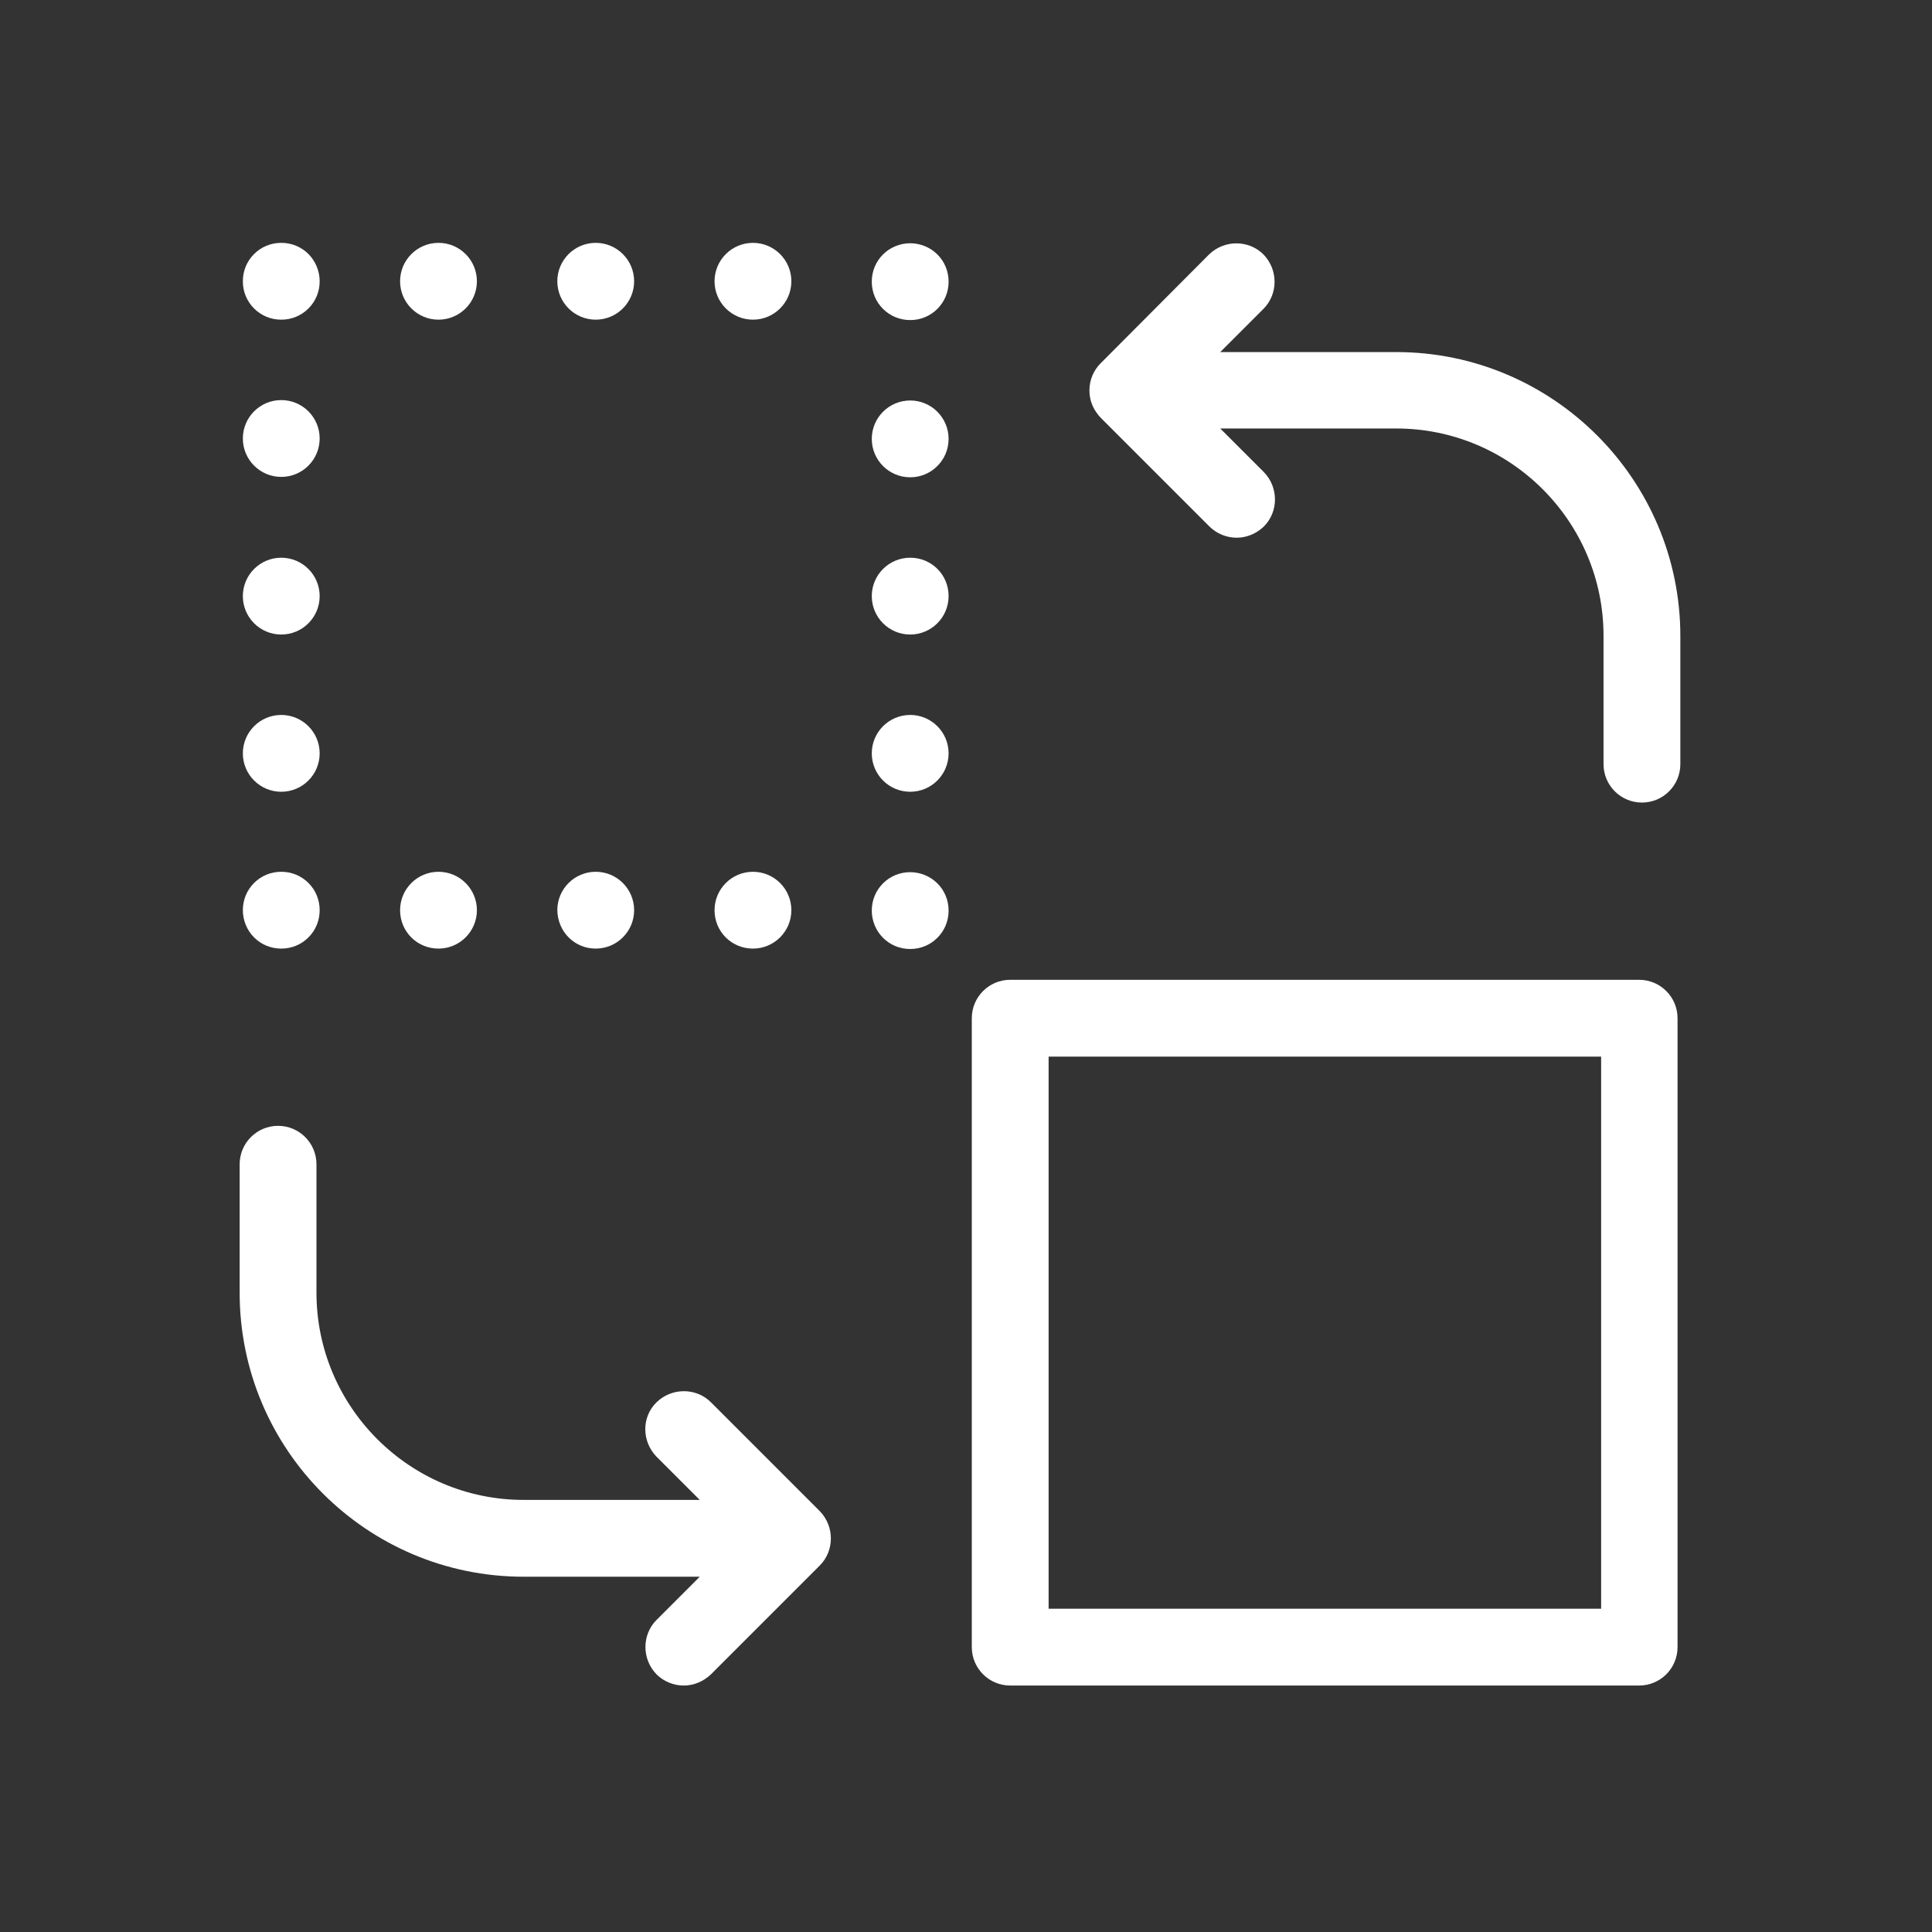 <?xml version="1.0" encoding="utf-8"?>
<!-- Generator: Adobe Illustrator 22.0.0, SVG Export Plug-In . SVG Version: 6.00 Build 0)  -->
<svg version="1.1" xmlns="http://www.w3.org/2000/svg" xmlns:xlink="http://www.w3.org/1999/xlink" x="0px" y="0px"
	 viewBox="0 0 482.9 482.9" style="enable-background:new 0 0 482.9 482.9;" xml:space="preserve">
<rect x="0" y="0" width="482.9" height="482.9" fill="#333333" stroke="none"/>
<style type="text/css">
	.st0{fill:#FFFFFF;}
</style>
<g id="Layer_1">
</g>
<g id="Layer_2">
</g>
<g id="Layer_3">
	<g>
		<g>
			<path class="st0" d="M349,88h-44l10.8-10.8c3.7-3.7,3.7-9.8,0-13.6c-3.7-3.7-9.8-3.7-13.6,0l-27.1,27.2c-1.8,1.8-2.8,4.2-2.8,6.8
				s1,4.9,2.8,6.8l27.2,27.2c1.8,1.8,4.3,2.8,6.8,2.8c2.5,0,4.9-1,6.8-2.8c3.7-3.7,3.7-9.8,0-13.6L305,107.1h44
				c28.6,0,51.8,23.3,51.8,51.8v32.1c0,5.3,4.3,9.6,9.6,9.6s9.6-4.3,9.6-9.6V159C420,119.8,388.1,88,349,88z"/>
			<path class="st0" d="M409.7,244.9H252.5c-5.3,0-9.6,4.3-9.6,9.6v157.2c0,5.3,4.3,9.6,9.6,9.6h157.2c5.3,0,9.6-4.3,9.6-9.6V254.5
				C419.3,249.2,415,244.9,409.7,244.9z M400.2,402.1H262.1V264.1h138.1V402.1L400.2,402.1z"/>
			<path class="st0" d="M177.7,350.5c-3.7-3.7-9.8-3.7-13.6,0s-3.7,9.8,0,13.6l10.8,10.8h-44c-28.6,0-51.8-23.3-51.8-51.8V291
				c0-5.3-4.3-9.6-9.6-9.6c-5.3,0-9.6,4.3-9.6,9.6v32.1c0,39.2,31.8,71,71,71h44l-10.8,10.8c-3.7,3.7-3.7,9.8,0,13.6
				c1.8,1.8,4.3,2.8,6.8,2.8c2.5,0,4.9-1,6.8-2.8l27.2-27.2c3.7-3.7,3.7-9.8,0-13.6L177.7,350.5z"/>
			<path class="st0" d="M70.3,79.9c2.6,0,5-1,6.8-2.8c1.8-1.8,2.8-4.2,2.8-6.8c0-2.5-1-5-2.8-6.8c-1.8-1.8-4.2-2.8-6.8-2.8
				c-2.6,0-5,1-6.8,2.8c-1.8,1.8-2.8,4.2-2.8,6.8s1,5,2.8,6.8C65.3,78.9,67.7,79.9,70.3,79.9z"/>
			<path class="st0" d="M148.9,79.9c5.3,0,9.6-4.3,9.6-9.6s-4.3-9.6-9.6-9.6s-9.6,4.3-9.6,9.6S143.6,79.9,148.9,79.9z"/>
			<path class="st0" d="M109.6,79.9c5.3,0,9.6-4.3,9.6-9.6s-4.3-9.6-9.6-9.6c-5.3,0-9.6,4.3-9.6,9.6S104.3,79.9,109.6,79.9z"/>
			<path class="st0" d="M188.2,79.9c5.3,0,9.6-4.3,9.6-9.6s-4.3-9.6-9.6-9.6s-9.6,4.3-9.6,9.6S182.9,79.9,188.2,79.9z"/>
			<path class="st0" d="M227.5,60.8c-2.5,0-5,1-6.8,2.8c-1.8,1.8-2.8,4.2-2.8,6.8s1,5,2.8,6.8c1.8,1.8,4.2,2.8,6.8,2.8
				c2.6,0,5-1,6.8-2.8c1.8-1.8,2.8-4.2,2.8-6.8s-1-5-2.8-6.8C232.5,61.8,230,60.8,227.5,60.8z"/>
			<path class="st0" d="M227.5,178.7c-5.3,0-9.6,4.3-9.6,9.6c0,5.3,4.3,9.6,9.6,9.6c5.3,0,9.6-4.3,9.6-9.6
				C237.1,183,232.8,178.7,227.5,178.7z"/>
			<path class="st0" d="M227.5,139.4c-5.3,0-9.6,4.3-9.6,9.6s4.3,9.6,9.6,9.6c5.3,0,9.6-4.3,9.6-9.6
				C237.1,143.6,232.8,139.4,227.5,139.4z"/>
			<path class="st0" d="M227.5,100.1c-5.3,0-9.6,4.3-9.6,9.6s4.3,9.6,9.6,9.6c5.3,0,9.6-4.3,9.6-9.6
				C237.1,104.4,232.8,100.1,227.5,100.1z"/>
			<path class="st0" d="M227.5,218c-2.6,0-5,1-6.8,2.8c-1.8,1.8-2.8,4.2-2.8,6.8c0,2.5,1,5,2.8,6.8s4.2,2.8,6.8,2.8
				c2.6,0,5-1,6.8-2.8s2.8-4.2,2.8-6.8s-1-5-2.8-6.8C232.5,219,230,218,227.5,218z"/>
			<path class="st0" d="M188.2,237.1c5.3,0,9.6-4.3,9.6-9.6s-4.3-9.6-9.6-9.6s-9.6,4.3-9.6,9.6C178.6,232.9,182.9,237.1,188.2,237.1
				z"/>
			<path class="st0" d="M148.9,237.1c5.3,0,9.6-4.3,9.6-9.6s-4.3-9.6-9.6-9.6s-9.6,4.3-9.6,9.6C139.4,232.9,143.6,237.1,148.9,237.1
				z"/>
			<path class="st0" d="M109.6,237.1c5.3,0,9.6-4.3,9.6-9.6s-4.3-9.6-9.6-9.6c-5.3,0-9.6,4.3-9.6,9.6
				C100,232.9,104.3,237.1,109.6,237.1z"/>
			<path class="st0" d="M70.3,237.1c2.6,0,5-1,6.8-2.8c1.8-1.8,2.8-4.2,2.8-6.8s-1-5-2.8-6.8c-1.8-1.8-4.2-2.8-6.8-2.8
				c-2.6,0-5,1-6.8,2.8c-1.8,1.8-2.8,4.2-2.8,6.8c0,2.5,1,5,2.8,6.8C65.3,236.1,67.7,237.1,70.3,237.1z"/>
			<path class="st0" d="M70.3,197.9c5.3,0,9.6-4.3,9.6-9.6c0-5.3-4.3-9.6-9.6-9.6c-5.3,0-9.6,4.3-9.6,9.6
				C60.7,193.6,65,197.9,70.3,197.9z"/>
			<path class="st0" d="M70.3,158.6c5.3,0,9.6-4.3,9.6-9.6s-4.3-9.6-9.6-9.6c-5.3,0-9.6,4.3-9.6,9.6S65,158.6,70.3,158.6z"/>
			<path class="st0" d="M70.3,119.2c5.3,0,9.6-4.3,9.6-9.6c0-5.3-4.3-9.6-9.6-9.6c-5.3,0-9.6,4.3-9.6,9.6
				C60.7,114.9,65,119.2,70.3,119.2z"/>
		</g>
	</g>
</g>
</svg>
